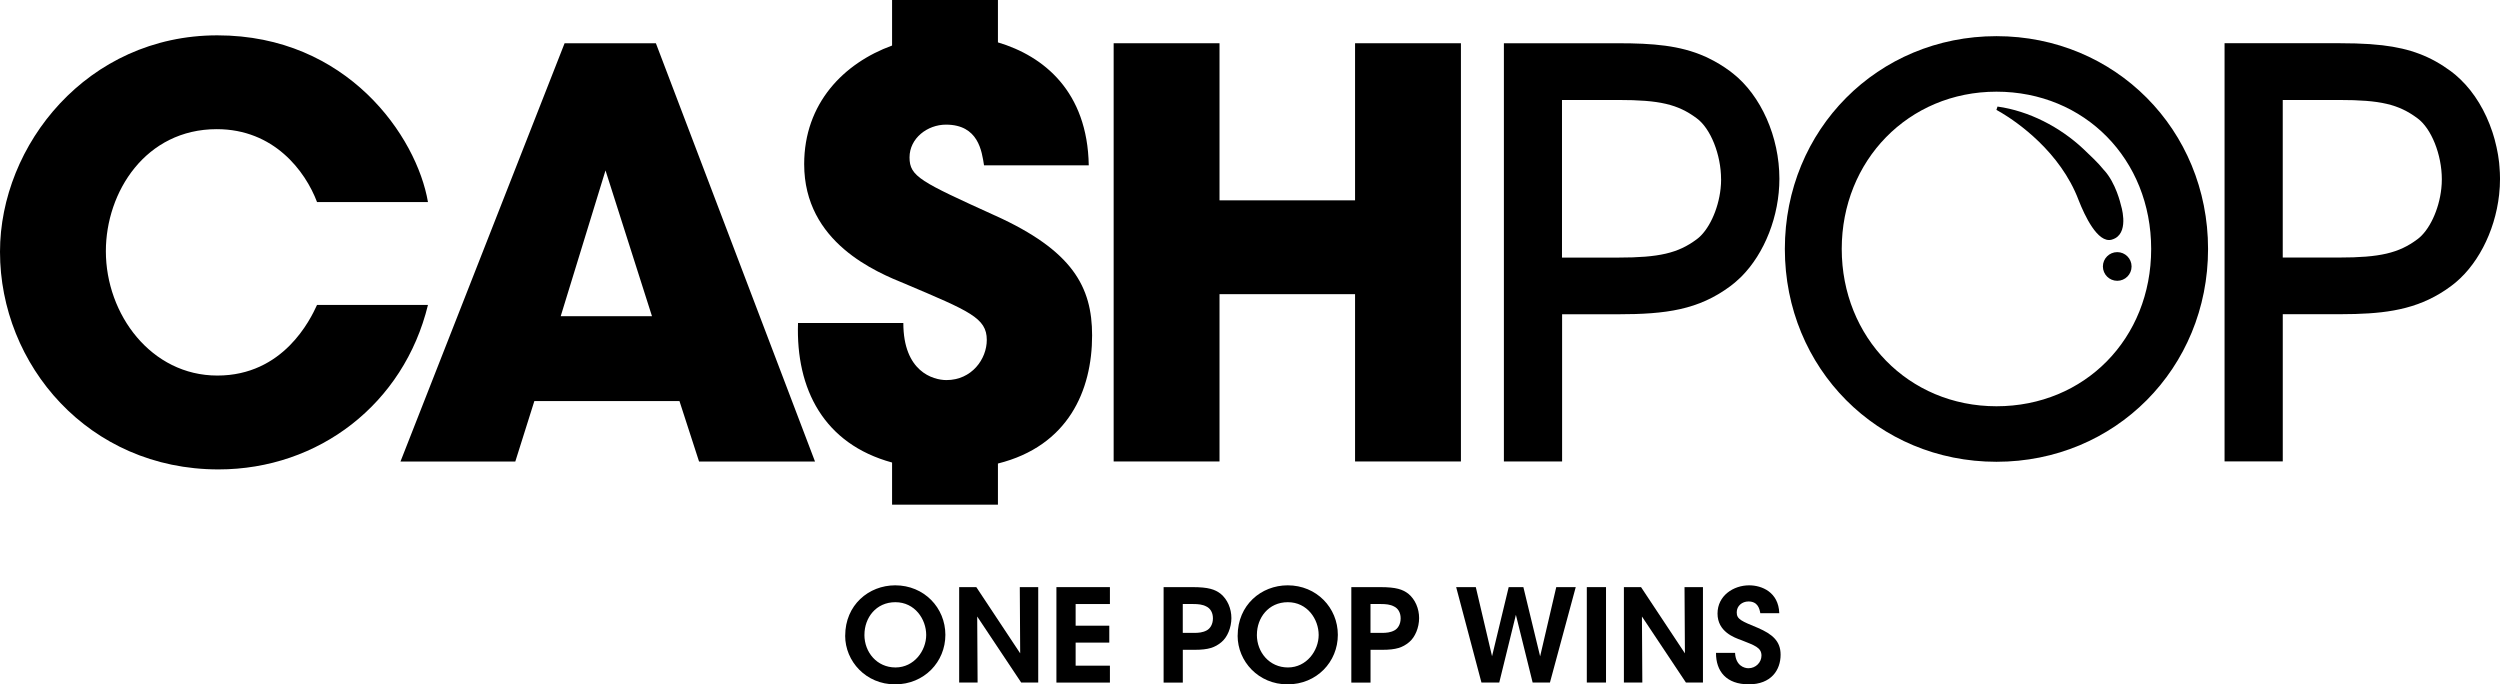 <?xml version="1.0" encoding="UTF-8"?>
<svg id="Layer_1" xmlns="http://www.w3.org/2000/svg" version="1.1" viewBox="0 0 641.65 175.65">
  <!-- Generator: Adobe Illustrator 29.6.0, SVG Export Plug-In . SVG Version: 2.1.1 Build 207)  -->
  <polygon points="347.79 51.42 313 51.42 313 11.1 285.83 11.1 285.83 118.44 313 118.44 313 75.5 347.79 75.5 347.79 118.44 374.96 118.44 374.96 11.1 347.79 11.1 347.79 51.42"/>
  <path d="M81.37,78.26c-1.72,3.77-8.63,18.13-25.59,18.13s-28.61-15.67-28.61-31.91c0-15.23,10.21-31.33,28.47-31.33,14.66,0,22.71,10.73,25.73,18.71h28.47c-2.88-16.83-20.7-42.79-54.06-42.79S0,37.21,0,64.63c0,29.01,22.71,55.85,56.07,55.85,25.73,0,47.59-16.83,53.77-42.21h-28.47,0Z"/>
  <path d="M144.91,11.1l-42.12,107.35h29.47l4.89-15.52h37.24l5.03,15.52h29.76L168.34,11.1h-23.43ZM143.91,81.16l11.5-37.42,11.93,37.42h-23.43Z"/>
  <path d="M255.43,55.34c-19.12-8.7-21.99-10.01-21.99-14.94s4.6-8.41,9.35-8.41c8.34,0,9.2,6.82,9.77,10.44h26.88c-.32-18.95-11.55-28.05-23.31-31.55V0h-27.17v11.69c-12.38,4.51-22.56,14.8-22.56,30.45,0,20.16,18.55,27.71,26.02,30.75,16.39,6.96,20.85,8.7,20.85,14.36,0,4.93-3.88,10.3-10.35,10.3-3.45,0-11.07-2.18-11.07-14.65h-27.03c-.58,16.99,6.64,31.04,24.14,35.81v10.82h27.17v-10.56c18.04-4.51,24.17-18.73,24.17-32.89,0-12.47-5.03-21.76-24.87-30.75h0Z"/>
  <path d="M444.7,18.8l-.15-.12c-.15-.13-.31-.25-.45-.36-1.82-1.35-3.67-2.47-5.65-3.42l-.18-.09c-.15-.07-.3-.15-.43-.21-.09-.04-.17-.08-.31-.13-6.37-2.81-13.25-3.37-22.29-3.37h-29.25v107.34h14.94v-37.78h14.31c12.41,0,20.68-1.15,28.85-7.2.77-.56,1.54-1.22,2.36-2l.1-.09c.11-.1.22-.2.33-.31,6.06-6.04,9.82-15.69,9.82-25.18,0-10.72-4.7-21.35-11.98-27.08h-.02ZM441.74,46.02c0,.78-.04,1.58-.13,2.38-.58,5.45-3.1,10.8-6.14,13.02l-.03.02c-4.75,3.54-9.63,4.67-20.09,4.67h-14.45V25.66h14.45c10.59,0,15.28,1.09,20.13,4.7,3.56,2.6,6.25,9.33,6.25,15.66h.01Z"/>
  <path d="M641.5,42.68l-.02-.26c-.02-.21-.03-.42-.05-.63-.02-.18-.05-.36-.07-.54l-.07-.51c-.04-.33-.08-.66-.14-.98-.04-.23-.08-.46-.13-.69l-.11-.56c-.05-.25-.09-.5-.15-.75-.05-.24-.11-.47-.17-.7l-.14-.57c-.05-.23-.11-.46-.17-.7-.1-.37-.22-.74-.33-1.11l-.11-.36c-.04-.15-.09-.3-.14-.45-1.78-5.37-4.6-10.03-8.17-13.47-.84-.81-1.65-1.5-2.45-2.09-5.19-3.84-10.45-5.85-17.6-6.69-2.08-.24-4.33-.4-6.88-.47-1.34-.04-2.78-.06-4.39-.06h-29.25v107.34h14.94v-37.78h14.31c1.59,0,3-.02,4.32-.06,9.31-.27,17.04-1.59,24.53-7.14,6.56-4.81,11.3-13.81,12.37-23.48.15-1.36.23-2.74.23-4.09,0-.98-.05-2.03-.15-3.2h0ZM626.72,46.02c0,.78-.04,1.58-.13,2.37h0c-.58,5.45-3.1,10.81-6.17,13.04-4.75,3.54-9.63,4.67-20.08,4.67h-14.45V25.66h14.45c10.59,0,15.28,1.09,20.13,4.7,3.56,2.6,6.25,9.33,6.25,15.66Z"/>
  <path d="M512.41,9.28c-30.45,0-54.31,23.99-54.31,54.62s23.85,54.62,54.31,54.62,54.31-23.99,54.31-54.62-23.85-54.62-54.31-54.62ZM552.12,63.9c0,23.02-17.07,40.37-39.71,40.37s-39.71-17.73-39.71-40.37,17.07-40.37,39.71-40.37,39.71,17.36,39.71,40.37Z"/>
  <circle cx="543.41" cy="68.39" r="3.68"/>
  <path d="M544.32,52.51s-1.23-5.56-4.33-8.88h-.01c-1.57-1.98-3.57-3.76-5.29-5.43-5.98-5.6-13.92-9.72-22.01-10.85l-.28.85c.46.25.89.51,1.34.77,3.85,2.31,15.03,9.9,19.76,22.41h0c1.53,3.91,4.87,11.09,8.46,10.14.35-.09.66-.23.94-.38,3.6-1.99,1.42-8.63,1.42-8.63Z"/>
  <path d="M216.93,163.14c0-7.84,6.02-12.91,12.84-12.91,7.41,0,12.87,5.76,12.87,12.71s-5.43,12.71-12.91,12.71-12.81-5.92-12.81-12.48v-.03h.01ZM221.86,162.94c0,4.47,3.21,8.37,7.98,8.37s7.88-4.3,7.88-8.34-2.91-8.41-7.91-8.41-7.94,4.04-7.94,8.34v.03h0Z"/>
  <path d="M261.84,167.67l-.1-16.98h4.73v24.49h-4.37l-11.29-16.95.1,16.95h-4.73v-24.49h4.4l11.25,16.98h0Z"/>
  <path d="M271.14,150.69h13.73v4.34h-8.8v5.56h8.64v4.34h-8.64v5.92h8.8v4.34h-13.73v-24.49h0Z"/>
  <path d="M306.05,150.69c4.14,0,5.79.6,7.22,1.69,1.79,1.46,2.78,3.84,2.78,6.26s-1.03,4.93-2.58,6.19c-1.65,1.36-3.31,1.95-6.88,1.95h-3.01v8.41h-4.93v-24.49h7.41-.01ZM303.57,162.44h2.91c1.13,0,2.22-.1,3.21-.63.89-.46,1.62-1.56,1.62-3.11s-.73-2.58-1.69-3.04c-.99-.53-2.12-.63-3.34-.63h-2.71v7.41Z"/>
  <path d="M317.66,163.14c0-7.84,6.02-12.91,12.84-12.91,7.41,0,12.87,5.76,12.87,12.71s-5.43,12.71-12.91,12.71-12.81-5.92-12.81-12.48v-.03h.01ZM322.59,162.94c0,4.47,3.21,8.37,7.98,8.37s7.88-4.3,7.88-8.34-2.91-8.41-7.91-8.41-7.94,4.04-7.94,8.34v.03h-.01Z"/>
  <path d="M354.23,150.69c4.14,0,5.79.6,7.22,1.69,1.79,1.46,2.78,3.84,2.78,6.26s-1.03,4.93-2.58,6.19c-1.65,1.36-3.31,1.95-6.88,1.95h-3.01v8.41h-4.93v-24.49h7.41-.01ZM351.75,162.44h2.91c1.13,0,2.22-.1,3.21-.63.89-.46,1.62-1.56,1.62-3.11s-.73-2.58-1.69-3.04c-.99-.53-2.12-.63-3.34-.63h-2.71v7.41Z"/>
  <path d="M373.75,150.69h5.03l4.17,17.74,4.27-17.74h3.77l4.3,17.77,4.14-17.77h5l-6.62,24.49h-4.44l-4.3-17.38-4.27,17.38h-4.57l-6.49-24.49h0Z"/>
  <path d="M407.27,150.69h4.93v24.49h-4.93v-24.49Z"/>
  <path d="M432.45,167.67l-.1-16.98h4.73v24.49h-4.37l-11.29-16.95.1,16.95h-4.73v-24.49h4.4l11.25,16.98h.01Z"/>
  <path d="M445.32,167.57c.17,3.31,2.38,3.94,3.44,3.94,1.89,0,3.34-1.52,3.34-3.24,0-2.08-1.75-2.61-5.16-3.97-1.85-.66-6.12-2.18-6.12-6.82s4.14-7.25,8.11-7.25c3.24,0,7.55,1.72,7.74,7.15h-4.87c-.2-1.13-.63-3.01-3.04-3.01-1.62,0-3.01,1.13-3.01,2.78-.03,1.82,1.29,2.28,5.43,4,3.74,1.62,5.83,3.41,5.83,6.88,0,3.94-2.42,7.61-8.17,7.61s-8.44-3.34-8.41-8.08h4.9,0Z"/>
</svg>